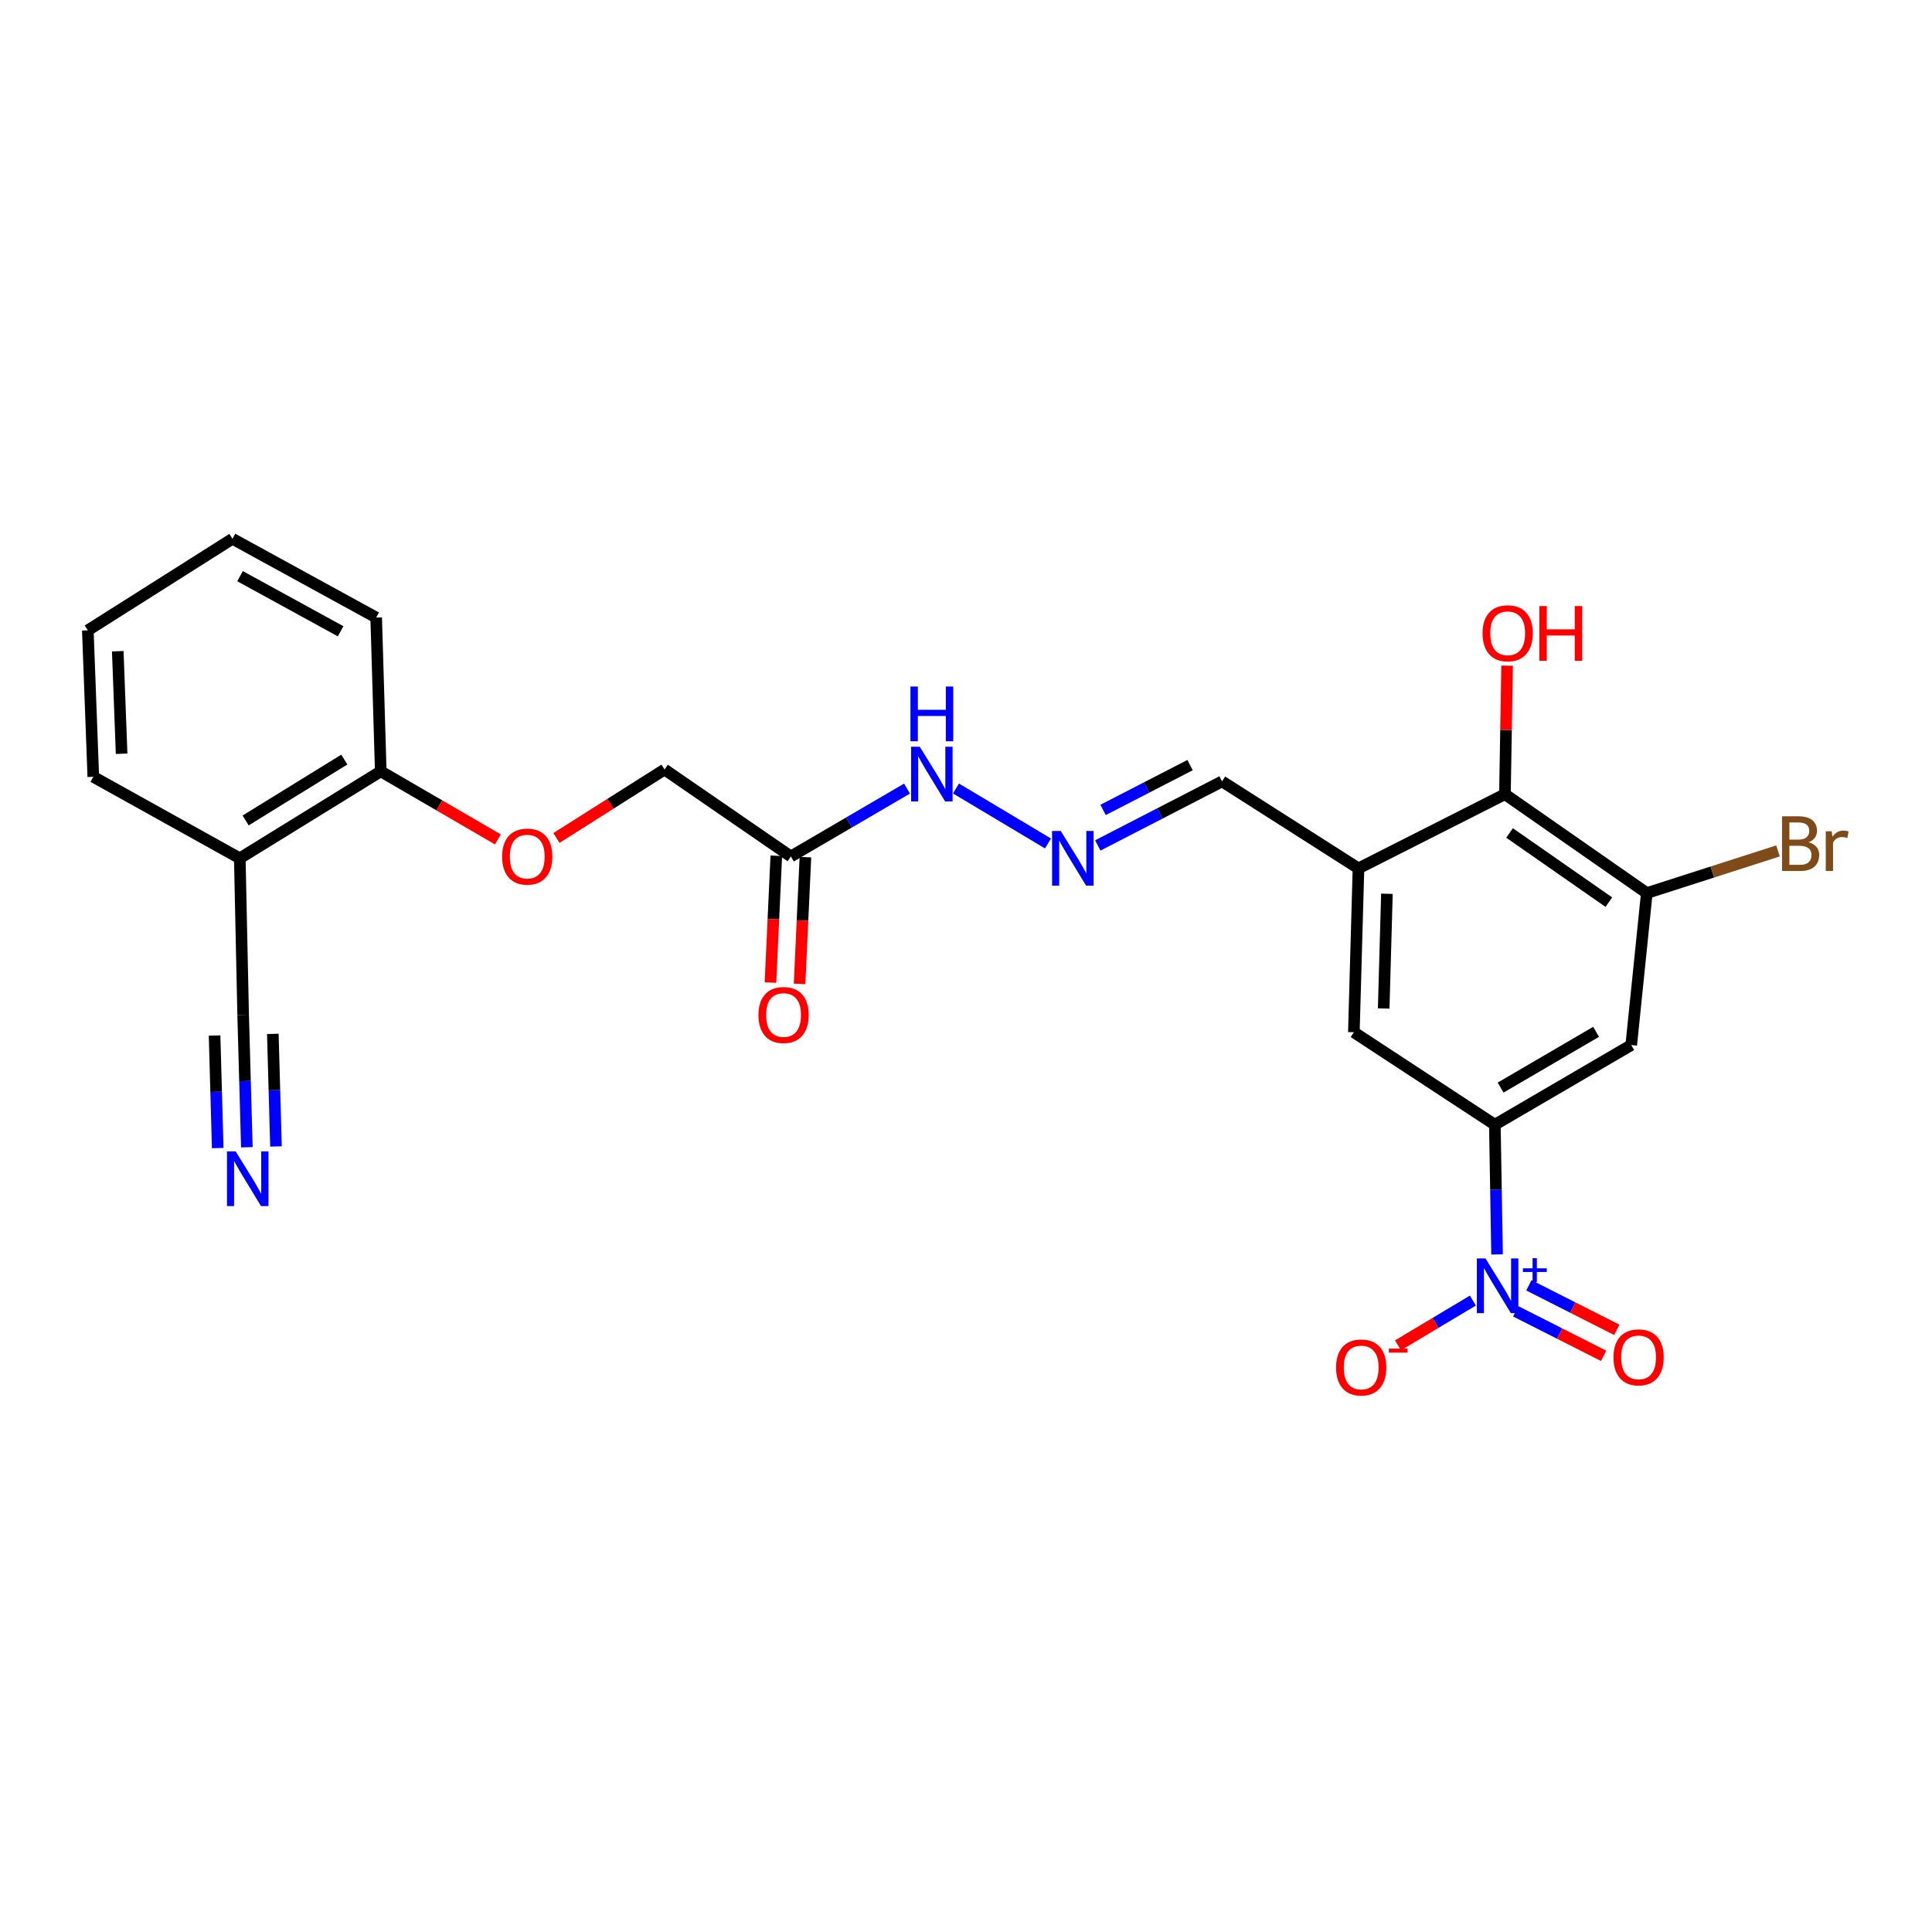 <?xml version='1.0' encoding='iso-8859-1'?>
<svg version='1.1' baseProfile='full'
              xmlns='http://www.w3.org/2000/svg'
                      xmlns:rdkit='http://www.rdkit.org/xml'
                      xmlns:xlink='http://www.w3.org/1999/xlink'
                  xml:space='preserve'
width='1000px' height='1000px' viewBox='0 0 1000 1000'>
<!-- END OF HEADER -->
<rect style='opacity:1.0;fill:#FFFFFF;stroke:none' width='1000' height='1000' x='0' y='0'> </rect>
<path class='bond-0' d='M 774.877,649.285 L 774.304,615.712' style='fill:none;fill-rule:evenodd;stroke:#0000FF;stroke-width:6px;stroke-linecap:butt;stroke-linejoin:miter;stroke-opacity:1' />
<path class='bond-0' d='M 774.304,615.712 L 773.73,582.14' style='fill:none;fill-rule:evenodd;stroke:#000000;stroke-width:6px;stroke-linecap:butt;stroke-linejoin:miter;stroke-opacity:1' />
<path class='bond-11' d='M 762.358,673.176 L 742.979,684.755' style='fill:none;fill-rule:evenodd;stroke:#0000FF;stroke-width:6px;stroke-linecap:butt;stroke-linejoin:miter;stroke-opacity:1' />
<path class='bond-11' d='M 742.979,684.755 L 723.6,696.334' style='fill:none;fill-rule:evenodd;stroke:#FF0000;stroke-width:6px;stroke-linecap:butt;stroke-linejoin:miter;stroke-opacity:1' />
<path class='bond-12' d='M 784.532,678.733 L 807.283,690.255' style='fill:none;fill-rule:evenodd;stroke:#0000FF;stroke-width:6px;stroke-linecap:butt;stroke-linejoin:miter;stroke-opacity:1' />
<path class='bond-12' d='M 807.283,690.255 L 830.034,701.776' style='fill:none;fill-rule:evenodd;stroke:#FF0000;stroke-width:6px;stroke-linecap:butt;stroke-linejoin:miter;stroke-opacity:1' />
<path class='bond-12' d='M 791.347,665.276 L 814.098,676.798' style='fill:none;fill-rule:evenodd;stroke:#0000FF;stroke-width:6px;stroke-linecap:butt;stroke-linejoin:miter;stroke-opacity:1' />
<path class='bond-12' d='M 814.098,676.798 L 836.849,688.32' style='fill:none;fill-rule:evenodd;stroke:#FF0000;stroke-width:6px;stroke-linecap:butt;stroke-linejoin:miter;stroke-opacity:1' />
<path class='bond-2' d='M 773.73,582.14 L 844.332,540.919' style='fill:none;fill-rule:evenodd;stroke:#000000;stroke-width:6px;stroke-linecap:butt;stroke-linejoin:miter;stroke-opacity:1' />
<path class='bond-2' d='M 776.715,562.931 L 826.136,534.076' style='fill:none;fill-rule:evenodd;stroke:#000000;stroke-width:6px;stroke-linecap:butt;stroke-linejoin:miter;stroke-opacity:1' />
<path class='bond-5' d='M 773.73,582.14 L 700.757,534.282' style='fill:none;fill-rule:evenodd;stroke:#000000;stroke-width:6px;stroke-linecap:butt;stroke-linejoin:miter;stroke-opacity:1' />
<path class='bond-1' d='M 703.145,449.467 L 700.757,534.282' style='fill:none;fill-rule:evenodd;stroke:#000000;stroke-width:6px;stroke-linecap:butt;stroke-linejoin:miter;stroke-opacity:1' />
<path class='bond-1' d='M 717.865,462.614 L 716.193,521.984' style='fill:none;fill-rule:evenodd;stroke:#000000;stroke-width:6px;stroke-linecap:butt;stroke-linejoin:miter;stroke-opacity:1' />
<path class='bond-4' d='M 703.145,449.467 L 778.951,411.087' style='fill:none;fill-rule:evenodd;stroke:#000000;stroke-width:6px;stroke-linecap:butt;stroke-linejoin:miter;stroke-opacity:1' />
<path class='bond-16' d='M 703.145,449.467 L 632.535,404.45' style='fill:none;fill-rule:evenodd;stroke:#000000;stroke-width:6px;stroke-linecap:butt;stroke-linejoin:miter;stroke-opacity:1' />
<path class='bond-3' d='M 844.332,540.919 L 852.385,462.255' style='fill:none;fill-rule:evenodd;stroke:#000000;stroke-width:6px;stroke-linecap:butt;stroke-linejoin:miter;stroke-opacity:1' />
<path class='bond-19' d='M 852.385,462.255 L 886.335,451.345' style='fill:none;fill-rule:evenodd;stroke:#000000;stroke-width:6px;stroke-linecap:butt;stroke-linejoin:miter;stroke-opacity:1' />
<path class='bond-19' d='M 886.335,451.345 L 920.285,440.434' style='fill:none;fill-rule:evenodd;stroke:#7F4C19;stroke-width:6px;stroke-linecap:butt;stroke-linejoin:miter;stroke-opacity:1' />
<path class='bond-25' d='M 852.385,462.255 L 778.951,411.087' style='fill:none;fill-rule:evenodd;stroke:#000000;stroke-width:6px;stroke-linecap:butt;stroke-linejoin:miter;stroke-opacity:1' />
<path class='bond-25' d='M 832.746,466.956 L 781.342,431.138' style='fill:none;fill-rule:evenodd;stroke:#000000;stroke-width:6px;stroke-linecap:butt;stroke-linejoin:miter;stroke-opacity:1' />
<path class='bond-20' d='M 778.951,411.087 L 779.516,377.814' style='fill:none;fill-rule:evenodd;stroke:#000000;stroke-width:6px;stroke-linecap:butt;stroke-linejoin:miter;stroke-opacity:1' />
<path class='bond-20' d='M 779.516,377.814 L 780.081,344.542' style='fill:none;fill-rule:evenodd;stroke:#FF0000;stroke-width:6px;stroke-linecap:butt;stroke-linejoin:miter;stroke-opacity:1' />
<path class='bond-6' d='M 127.769,593.815 L 126.811,559.548' style='fill:none;fill-rule:evenodd;stroke:#0000FF;stroke-width:6px;stroke-linecap:butt;stroke-linejoin:miter;stroke-opacity:1' />
<path class='bond-6' d='M 126.811,559.548 L 125.853,525.282' style='fill:none;fill-rule:evenodd;stroke:#000000;stroke-width:6px;stroke-linecap:butt;stroke-linejoin:miter;stroke-opacity:1' />
<path class='bond-6' d='M 142.847,593.393 L 142.033,564.266' style='fill:none;fill-rule:evenodd;stroke:#0000FF;stroke-width:6px;stroke-linecap:butt;stroke-linejoin:miter;stroke-opacity:1' />
<path class='bond-6' d='M 142.033,564.266 L 141.218,535.14' style='fill:none;fill-rule:evenodd;stroke:#000000;stroke-width:6px;stroke-linecap:butt;stroke-linejoin:miter;stroke-opacity:1' />
<path class='bond-6' d='M 112.691,594.236 L 111.876,565.11' style='fill:none;fill-rule:evenodd;stroke:#0000FF;stroke-width:6px;stroke-linecap:butt;stroke-linejoin:miter;stroke-opacity:1' />
<path class='bond-6' d='M 111.876,565.11 L 111.062,535.983' style='fill:none;fill-rule:evenodd;stroke:#000000;stroke-width:6px;stroke-linecap:butt;stroke-linejoin:miter;stroke-opacity:1' />
<path class='bond-7' d='M 409.349,443.3 L 439.409,425.736' style='fill:none;fill-rule:evenodd;stroke:#000000;stroke-width:6px;stroke-linecap:butt;stroke-linejoin:miter;stroke-opacity:1' />
<path class='bond-7' d='M 439.409,425.736 L 469.47,408.172' style='fill:none;fill-rule:evenodd;stroke:#0000FF;stroke-width:6px;stroke-linecap:butt;stroke-linejoin:miter;stroke-opacity:1' />
<path class='bond-17' d='M 401.815,442.952 L 400.303,475.757' style='fill:none;fill-rule:evenodd;stroke:#000000;stroke-width:6px;stroke-linecap:butt;stroke-linejoin:miter;stroke-opacity:1' />
<path class='bond-17' d='M 400.303,475.757 L 398.791,508.562' style='fill:none;fill-rule:evenodd;stroke:#FF0000;stroke-width:6px;stroke-linecap:butt;stroke-linejoin:miter;stroke-opacity:1' />
<path class='bond-17' d='M 416.883,443.647 L 415.371,476.452' style='fill:none;fill-rule:evenodd;stroke:#000000;stroke-width:6px;stroke-linecap:butt;stroke-linejoin:miter;stroke-opacity:1' />
<path class='bond-17' d='M 415.371,476.452 L 413.859,509.257' style='fill:none;fill-rule:evenodd;stroke:#FF0000;stroke-width:6px;stroke-linecap:butt;stroke-linejoin:miter;stroke-opacity:1' />
<path class='bond-18' d='M 409.349,443.3 L 343.968,398.299' style='fill:none;fill-rule:evenodd;stroke:#000000;stroke-width:6px;stroke-linecap:butt;stroke-linejoin:miter;stroke-opacity:1' />
<path class='bond-8' d='M 125.853,525.282 L 124.11,444.255' style='fill:none;fill-rule:evenodd;stroke:#000000;stroke-width:6px;stroke-linecap:butt;stroke-linejoin:miter;stroke-opacity:1' />
<path class='bond-9' d='M 124.11,444.255 L 197.083,399.237' style='fill:none;fill-rule:evenodd;stroke:#000000;stroke-width:6px;stroke-linecap:butt;stroke-linejoin:miter;stroke-opacity:1' />
<path class='bond-9' d='M 127.136,424.665 L 178.217,393.152' style='fill:none;fill-rule:evenodd;stroke:#000000;stroke-width:6px;stroke-linecap:butt;stroke-linejoin:miter;stroke-opacity:1' />
<path class='bond-21' d='M 124.11,444.255 L 48.295,402.078' style='fill:none;fill-rule:evenodd;stroke:#000000;stroke-width:6px;stroke-linecap:butt;stroke-linejoin:miter;stroke-opacity:1' />
<path class='bond-10' d='M 568.208,437.601 L 600.372,421.025' style='fill:none;fill-rule:evenodd;stroke:#0000FF;stroke-width:6px;stroke-linecap:butt;stroke-linejoin:miter;stroke-opacity:1' />
<path class='bond-10' d='M 600.372,421.025 L 632.535,404.45' style='fill:none;fill-rule:evenodd;stroke:#000000;stroke-width:6px;stroke-linecap:butt;stroke-linejoin:miter;stroke-opacity:1' />
<path class='bond-10' d='M 570.947,419.22 L 593.462,407.617' style='fill:none;fill-rule:evenodd;stroke:#0000FF;stroke-width:6px;stroke-linecap:butt;stroke-linejoin:miter;stroke-opacity:1' />
<path class='bond-10' d='M 593.462,407.617 L 615.976,396.014' style='fill:none;fill-rule:evenodd;stroke:#000000;stroke-width:6px;stroke-linecap:butt;stroke-linejoin:miter;stroke-opacity:1' />
<path class='bond-13' d='M 542.431,436.57 L 494.813,408.124' style='fill:none;fill-rule:evenodd;stroke:#0000FF;stroke-width:6px;stroke-linecap:butt;stroke-linejoin:miter;stroke-opacity:1' />
<path class='bond-14' d='M 197.083,399.237 L 227.394,416.854' style='fill:none;fill-rule:evenodd;stroke:#000000;stroke-width:6px;stroke-linecap:butt;stroke-linejoin:miter;stroke-opacity:1' />
<path class='bond-14' d='M 227.394,416.854 L 257.705,434.47' style='fill:none;fill-rule:evenodd;stroke:#FF0000;stroke-width:6px;stroke-linecap:butt;stroke-linejoin:miter;stroke-opacity:1' />
<path class='bond-22' d='M 197.083,399.237 L 194.711,319.635' style='fill:none;fill-rule:evenodd;stroke:#000000;stroke-width:6px;stroke-linecap:butt;stroke-linejoin:miter;stroke-opacity:1' />
<path class='bond-15' d='M 288,433.737 L 315.984,416.018' style='fill:none;fill-rule:evenodd;stroke:#FF0000;stroke-width:6px;stroke-linecap:butt;stroke-linejoin:miter;stroke-opacity:1' />
<path class='bond-15' d='M 315.984,416.018 L 343.968,398.299' style='fill:none;fill-rule:evenodd;stroke:#000000;stroke-width:6px;stroke-linecap:butt;stroke-linejoin:miter;stroke-opacity:1' />
<path class='bond-26' d='M 48.295,402.078 L 45.455,326.264' style='fill:none;fill-rule:evenodd;stroke:#000000;stroke-width:6px;stroke-linecap:butt;stroke-linejoin:miter;stroke-opacity:1' />
<path class='bond-26' d='M 62.943,390.141 L 60.954,337.071' style='fill:none;fill-rule:evenodd;stroke:#000000;stroke-width:6px;stroke-linecap:butt;stroke-linejoin:miter;stroke-opacity:1' />
<path class='bond-24' d='M 194.711,319.635 L 120.33,278.875' style='fill:none;fill-rule:evenodd;stroke:#000000;stroke-width:6px;stroke-linecap:butt;stroke-linejoin:miter;stroke-opacity:1' />
<path class='bond-24' d='M 176.305,326.749 L 124.238,298.217' style='fill:none;fill-rule:evenodd;stroke:#000000;stroke-width:6px;stroke-linecap:butt;stroke-linejoin:miter;stroke-opacity:1' />
<path class='bond-23' d='M 45.455,326.264 L 120.33,278.875' style='fill:none;fill-rule:evenodd;stroke:#000000;stroke-width:6px;stroke-linecap:butt;stroke-linejoin:miter;stroke-opacity:1' />
<path  class='atom-0' d='M 768.895 651.37
L 778.175 666.37
Q 779.095 667.85, 780.575 670.53
Q 782.055 673.21, 782.135 673.37
L 782.135 651.37
L 785.895 651.37
L 785.895 679.69
L 782.015 679.69
L 772.055 663.29
Q 770.895 661.37, 769.655 659.17
Q 768.455 656.97, 768.095 656.29
L 768.095 679.69
L 764.415 679.69
L 764.415 651.37
L 768.895 651.37
' fill='#0000FF'/>
<path  class='atom-0' d='M 788.271 656.475
L 793.26 656.475
L 793.26 651.221
L 795.478 651.221
L 795.478 656.475
L 800.599 656.475
L 800.599 658.375
L 795.478 658.375
L 795.478 663.655
L 793.26 663.655
L 793.26 658.375
L 788.271 658.375
L 788.271 656.475
' fill='#0000FF'/>
<path  class='atom-7' d='M 121.964 595.936
L 131.244 610.936
Q 132.164 612.416, 133.644 615.096
Q 135.124 617.776, 135.204 617.936
L 135.204 595.936
L 138.964 595.936
L 138.964 624.256
L 135.084 624.256
L 125.124 607.856
Q 123.964 605.936, 122.724 603.736
Q 121.524 601.536, 121.164 600.856
L 121.164 624.256
L 117.484 624.256
L 117.484 595.936
L 121.964 595.936
' fill='#0000FF'/>
<path  class='atom-11' d='M 549.036 430.095
L 558.316 445.095
Q 559.236 446.575, 560.716 449.255
Q 562.196 451.935, 562.276 452.095
L 562.276 430.095
L 566.036 430.095
L 566.036 458.415
L 562.156 458.415
L 552.196 442.015
Q 551.036 440.095, 549.796 437.895
Q 548.596 435.695, 548.236 435.015
L 548.236 458.415
L 544.556 458.415
L 544.556 430.095
L 549.036 430.095
' fill='#0000FF'/>
<path  class='atom-12' d='M 691.553 707.795
Q 691.553 700.995, 694.913 697.195
Q 698.273 693.395, 704.553 693.395
Q 710.833 693.395, 714.193 697.195
Q 717.553 700.995, 717.553 707.795
Q 717.553 714.675, 714.153 718.595
Q 710.753 722.475, 704.553 722.475
Q 698.313 722.475, 694.913 718.595
Q 691.553 714.715, 691.553 707.795
M 704.553 719.275
Q 708.873 719.275, 711.193 716.395
Q 713.553 713.475, 713.553 707.795
Q 713.553 702.235, 711.193 699.435
Q 708.873 696.595, 704.553 696.595
Q 700.233 696.595, 697.873 699.395
Q 695.553 702.195, 695.553 707.795
Q 695.553 713.515, 697.873 716.395
Q 700.233 719.275, 704.553 719.275
' fill='#FF0000'/>
<path  class='atom-12' d='M 718.873 698.017
L 728.562 698.017
L 728.562 700.129
L 718.873 700.129
L 718.873 698.017
' fill='#FF0000'/>
<path  class='atom-13' d='M 835.128 702.566
Q 835.128 695.766, 838.488 691.966
Q 841.848 688.166, 848.128 688.166
Q 854.408 688.166, 857.768 691.966
Q 861.128 695.766, 861.128 702.566
Q 861.128 709.446, 857.728 713.366
Q 854.328 717.246, 848.128 717.246
Q 841.888 717.246, 838.488 713.366
Q 835.128 709.486, 835.128 702.566
M 848.128 714.046
Q 852.448 714.046, 854.768 711.166
Q 857.128 708.246, 857.128 702.566
Q 857.128 697.006, 854.768 694.206
Q 852.448 691.366, 848.128 691.366
Q 843.808 691.366, 841.448 694.166
Q 839.128 696.966, 839.128 702.566
Q 839.128 708.286, 841.448 711.166
Q 843.808 714.046, 848.128 714.046
' fill='#FF0000'/>
<path  class='atom-14' d='M 476.063 386.502
L 485.343 401.502
Q 486.263 402.982, 487.743 405.662
Q 489.223 408.342, 489.303 408.502
L 489.303 386.502
L 493.063 386.502
L 493.063 414.822
L 489.183 414.822
L 479.223 398.422
Q 478.063 396.502, 476.823 394.302
Q 475.623 392.102, 475.263 391.422
L 475.263 414.822
L 471.583 414.822
L 471.583 386.502
L 476.063 386.502
' fill='#0000FF'/>
<path  class='atom-14' d='M 471.243 355.35
L 475.083 355.35
L 475.083 367.39
L 489.563 367.39
L 489.563 355.35
L 493.403 355.35
L 493.403 383.67
L 489.563 383.67
L 489.563 370.59
L 475.083 370.59
L 475.083 383.67
L 471.243 383.67
L 471.243 355.35
' fill='#0000FF'/>
<path  class='atom-16' d='M 259.897 443.38
Q 259.897 436.58, 263.257 432.78
Q 266.617 428.98, 272.897 428.98
Q 279.177 428.98, 282.537 432.78
Q 285.897 436.58, 285.897 443.38
Q 285.897 450.26, 282.497 454.18
Q 279.097 458.06, 272.897 458.06
Q 266.657 458.06, 263.257 454.18
Q 259.897 450.3, 259.897 443.38
M 272.897 454.86
Q 277.217 454.86, 279.537 451.98
Q 281.897 449.06, 281.897 443.38
Q 281.897 437.82, 279.537 435.02
Q 277.217 432.18, 272.897 432.18
Q 268.577 432.18, 266.217 434.98
Q 263.897 437.78, 263.897 443.38
Q 263.897 449.1, 266.217 451.98
Q 268.577 454.86, 272.897 454.86
' fill='#FF0000'/>
<path  class='atom-18' d='M 392.57 525.362
Q 392.57 518.562, 395.93 514.762
Q 399.29 510.962, 405.57 510.962
Q 411.85 510.962, 415.21 514.762
Q 418.57 518.562, 418.57 525.362
Q 418.57 532.242, 415.17 536.162
Q 411.77 540.042, 405.57 540.042
Q 399.33 540.042, 395.93 536.162
Q 392.57 532.282, 392.57 525.362
M 405.57 536.842
Q 409.89 536.842, 412.21 533.962
Q 414.57 531.042, 414.57 525.362
Q 414.57 519.802, 412.21 517.002
Q 409.89 514.162, 405.57 514.162
Q 401.25 514.162, 398.89 516.962
Q 396.57 519.762, 396.57 525.362
Q 396.57 531.082, 398.89 533.962
Q 401.25 536.842, 405.57 536.842
' fill='#FF0000'/>
<path  class='atom-20' d='M 936.135 435.951
Q 938.855 436.711, 940.215 438.391
Q 941.615 440.031, 941.615 442.471
Q 941.615 446.391, 939.095 448.631
Q 936.615 450.831, 931.895 450.831
L 922.375 450.831
L 922.375 422.511
L 930.735 422.511
Q 935.575 422.511, 938.015 424.471
Q 940.455 426.431, 940.455 430.031
Q 940.455 434.311, 936.135 435.951
M 926.175 425.711
L 926.175 434.591
L 930.735 434.591
Q 933.535 434.591, 934.975 433.471
Q 936.455 432.311, 936.455 430.031
Q 936.455 425.711, 930.735 425.711
L 926.175 425.711
M 931.895 447.631
Q 934.655 447.631, 936.135 446.311
Q 937.615 444.991, 937.615 442.471
Q 937.615 440.151, 935.975 438.991
Q 934.375 437.791, 931.295 437.791
L 926.175 437.791
L 926.175 447.631
L 931.895 447.631
' fill='#7F4C19'/>
<path  class='atom-20' d='M 948.055 430.271
L 948.495 433.111
Q 950.655 429.911, 954.175 429.911
Q 955.295 429.911, 956.815 430.311
L 956.215 433.671
Q 954.495 433.271, 953.535 433.271
Q 951.855 433.271, 950.735 433.951
Q 949.655 434.591, 948.775 436.151
L 948.775 450.831
L 945.015 450.831
L 945.015 430.271
L 948.055 430.271
' fill='#7F4C19'/>
<path  class='atom-21' d='M 767.367 327.777
Q 767.367 320.977, 770.727 317.177
Q 774.087 313.377, 780.367 313.377
Q 786.647 313.377, 790.007 317.177
Q 793.367 320.977, 793.367 327.777
Q 793.367 334.657, 789.967 338.577
Q 786.567 342.457, 780.367 342.457
Q 774.127 342.457, 770.727 338.577
Q 767.367 334.697, 767.367 327.777
M 780.367 339.257
Q 784.687 339.257, 787.007 336.377
Q 789.367 333.457, 789.367 327.777
Q 789.367 322.217, 787.007 319.417
Q 784.687 316.577, 780.367 316.577
Q 776.047 316.577, 773.687 319.377
Q 771.367 322.177, 771.367 327.777
Q 771.367 333.497, 773.687 336.377
Q 776.047 339.257, 780.367 339.257
' fill='#FF0000'/>
<path  class='atom-21' d='M 796.767 313.697
L 800.607 313.697
L 800.607 325.737
L 815.087 325.737
L 815.087 313.697
L 818.927 313.697
L 818.927 342.017
L 815.087 342.017
L 815.087 328.937
L 800.607 328.937
L 800.607 342.017
L 796.767 342.017
L 796.767 313.697
' fill='#FF0000'/>
</svg>
